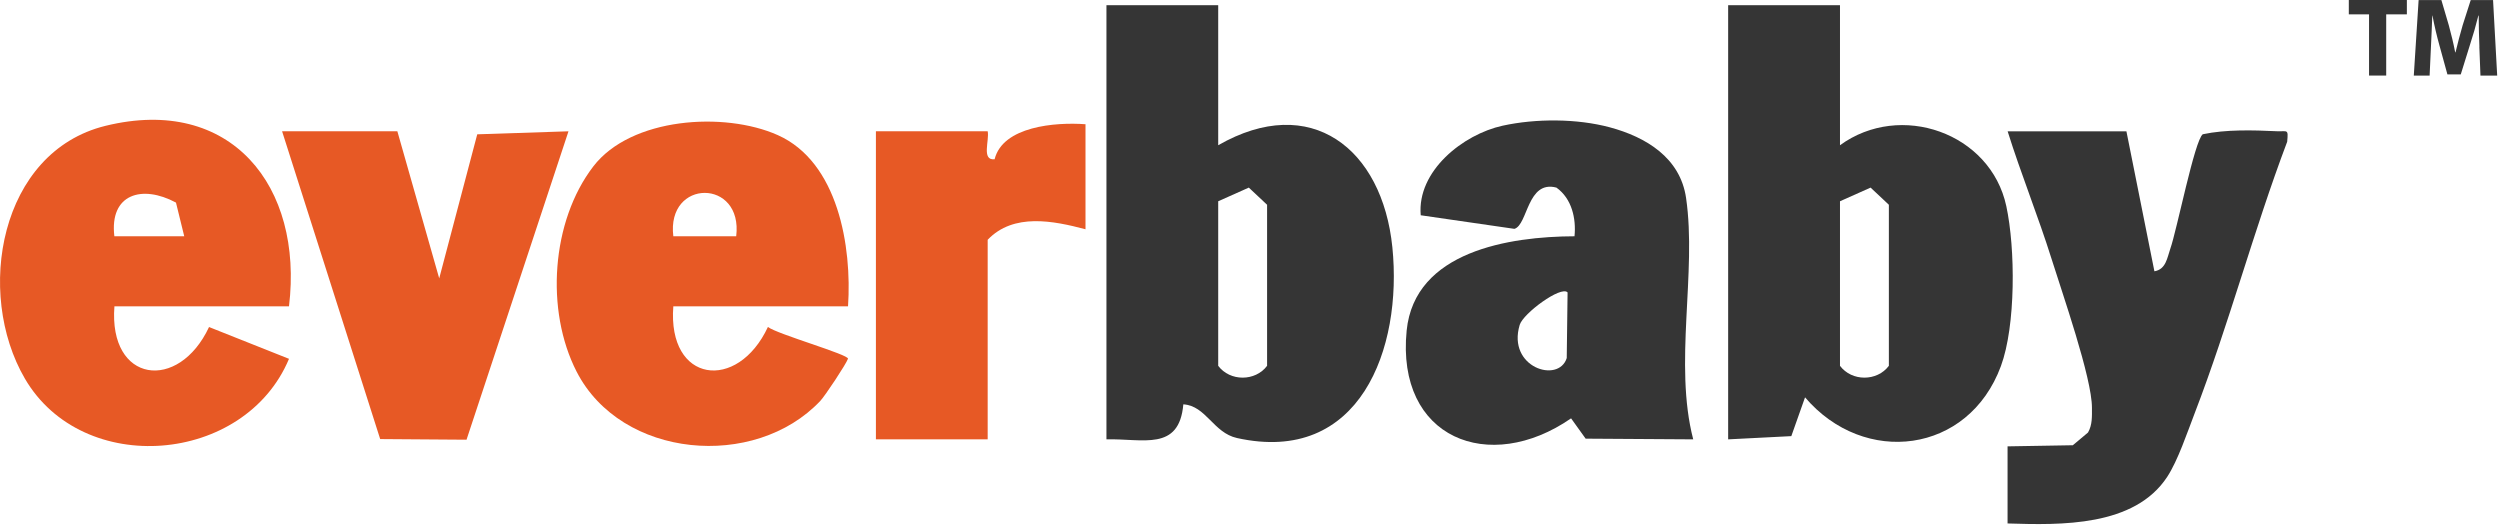 <svg xmlns="http://www.w3.org/2000/svg" width="357" height="75" viewBox="0 0 357 75" fill="none"><g clip-path="url(#clip0_2092_112)"><path d="M173.96 0.74V20.74C187.17 13.16 197.4 21.21 198.83 35.31C200.3 49.81 194.19 66.44 176.64 62.55C173.26 61.8 172.23 57.94 168.98 57.74C168.39 64.51 163.19 62.6 158 62.74V0.74H173.96ZM173.96 28.74V52.24C175.65 54.49 179.25 54.49 180.94 52.24V29.24L178.33 26.79L173.96 28.74Z" fill="#353535"></path><path d="M262.75 0.74V20.74C271.36 14.46 284.25 18.96 286.5 29.43C287.81 35.52 287.86 46.51 285.73 52.28C281.1 64.83 266.2 66.65 257.76 56.74L255.8 62.28L246.78 62.74V0.74H262.74H262.75ZM262.75 28.74V52.24C264.44 54.49 268.04 54.49 269.73 52.24V29.24L267.12 26.79L262.75 28.74Z" fill="#353535"></path><path d="M241.8 62.74L226.43 62.64L224.35 59.74C212.66 67.83 199.34 62.61 200.87 47.21C202 35.87 215.55 33.77 224.84 33.74C225.09 31.19 224.46 28.37 222.26 26.79C218.07 25.68 218.19 32.1 216.26 32.68L202.88 30.74C202.33 24.41 208.93 19.19 214.57 17.95C219.32 16.91 225.18 16.92 229.88 18.18C235.04 19.57 239.93 22.51 240.77 28.26C242.33 38.92 238.99 51.95 241.79 62.73L241.8 62.74ZM223.84 41.75C222.92 40.77 217.5 44.75 217.01 46.4C215.19 52.47 222.57 54.81 223.73 51.13L223.85 41.75H223.84Z" fill="#353535"></path><path d="M121.09 43.74H96.15C95.29 54.71 105.31 56.01 109.66 46.69C110.93 47.7 121.28 50.65 121.09 51.23C120.85 51.96 117.8 56.56 117.13 57.26C107.77 67.15 88.72 65.51 82.34 53.07C77.86 44.34 78.71 31.61 84.72 23.77C90.09 16.76 103.43 15.89 111.06 19.29C119.7 23.14 121.67 35.23 121.1 43.73L121.09 43.74ZM105.13 33.74C106.14 25.48 95.14 25.48 96.15 33.74H105.13Z" fill="#E75925"></path><path d="M41.28 43.74H16.34C15.48 54.71 25.5 56.01 29.85 46.7L41.27 51.24C34.95 66.34 11.81 68.23 3.55 54.06C-3.58 41.83 -0.07 21.69 15.06 17.97C32.96 13.57 43.34 26.57 41.27 43.74H41.28ZM25.13 28.93C20.29 26.33 15.61 27.69 16.33 33.74H26.31L25.13 28.93Z" fill="#E75925"></path><path d="M303.65 18.74L307.65 38.74C309.31 38.46 309.47 36.81 309.92 35.52C310.86 32.86 313.4 19.99 314.56 19.17C317.88 18.47 321.72 18.58 325.12 18.74C326.65 18.81 326.79 18.34 326.61 20.24C321.8 32.96 318.28 46.34 313.4 59.01C312.35 61.74 311 65.77 309.48 68.09C304.8 75.23 294.32 74.99 286.68 74.75V63.74L296 63.58L298.17 61.76C298.8 60.66 298.73 59.45 298.73 58.24C298.74 53.97 294.47 41.8 292.96 36.96C291.06 30.91 288.59 24.81 286.69 18.75H303.65V18.74Z" fill="#353535"></path><path d="M56.74 18.74L62.72 39.75L68.15 19.18L81.18 18.75L66.62 62.79L54.29 62.7L40.28 18.74H56.74Z" fill="#E75925"></path><path d="M155.01 17.74V32.74C150.44 31.53 144.73 30.37 141.04 34.24V62.74H125.08V18.74H141.04C141.32 19.99 140.11 22.96 142.03 22.74C143.2 18.04 150.7 17.42 155 17.74H155.01Z" fill="#E75925"></path><path d="M338.31 2.05H335.41V0H343.7V2.05H340.75V10.79H338.3V2.05H338.31Z" fill="#353535"></path><path d="M354.059 6.66C354.009 5.36 353.959 3.8 353.959 2.23H353.909C353.569 3.61 353.129 5.14 352.709 6.41L351.399 10.62H349.489L348.339 6.44C347.989 5.18 347.619 3.64 347.359 2.23H347.329C347.269 3.69 347.219 5.35 347.139 6.7L346.949 10.8H344.689L345.379 0.01H348.629L349.689 3.61C350.029 4.86 350.359 6.2 350.599 7.47H350.649C350.949 6.22 351.319 4.8 351.669 3.6L352.819 0.01H356.009L356.599 10.8H354.209L354.049 6.67L354.059 6.66Z" fill="#353535"></path></g><defs><clipPath id="clip0_2092_112"><rect width="356.6" height="74.83" fill="white"></rect></clipPath></defs></svg>